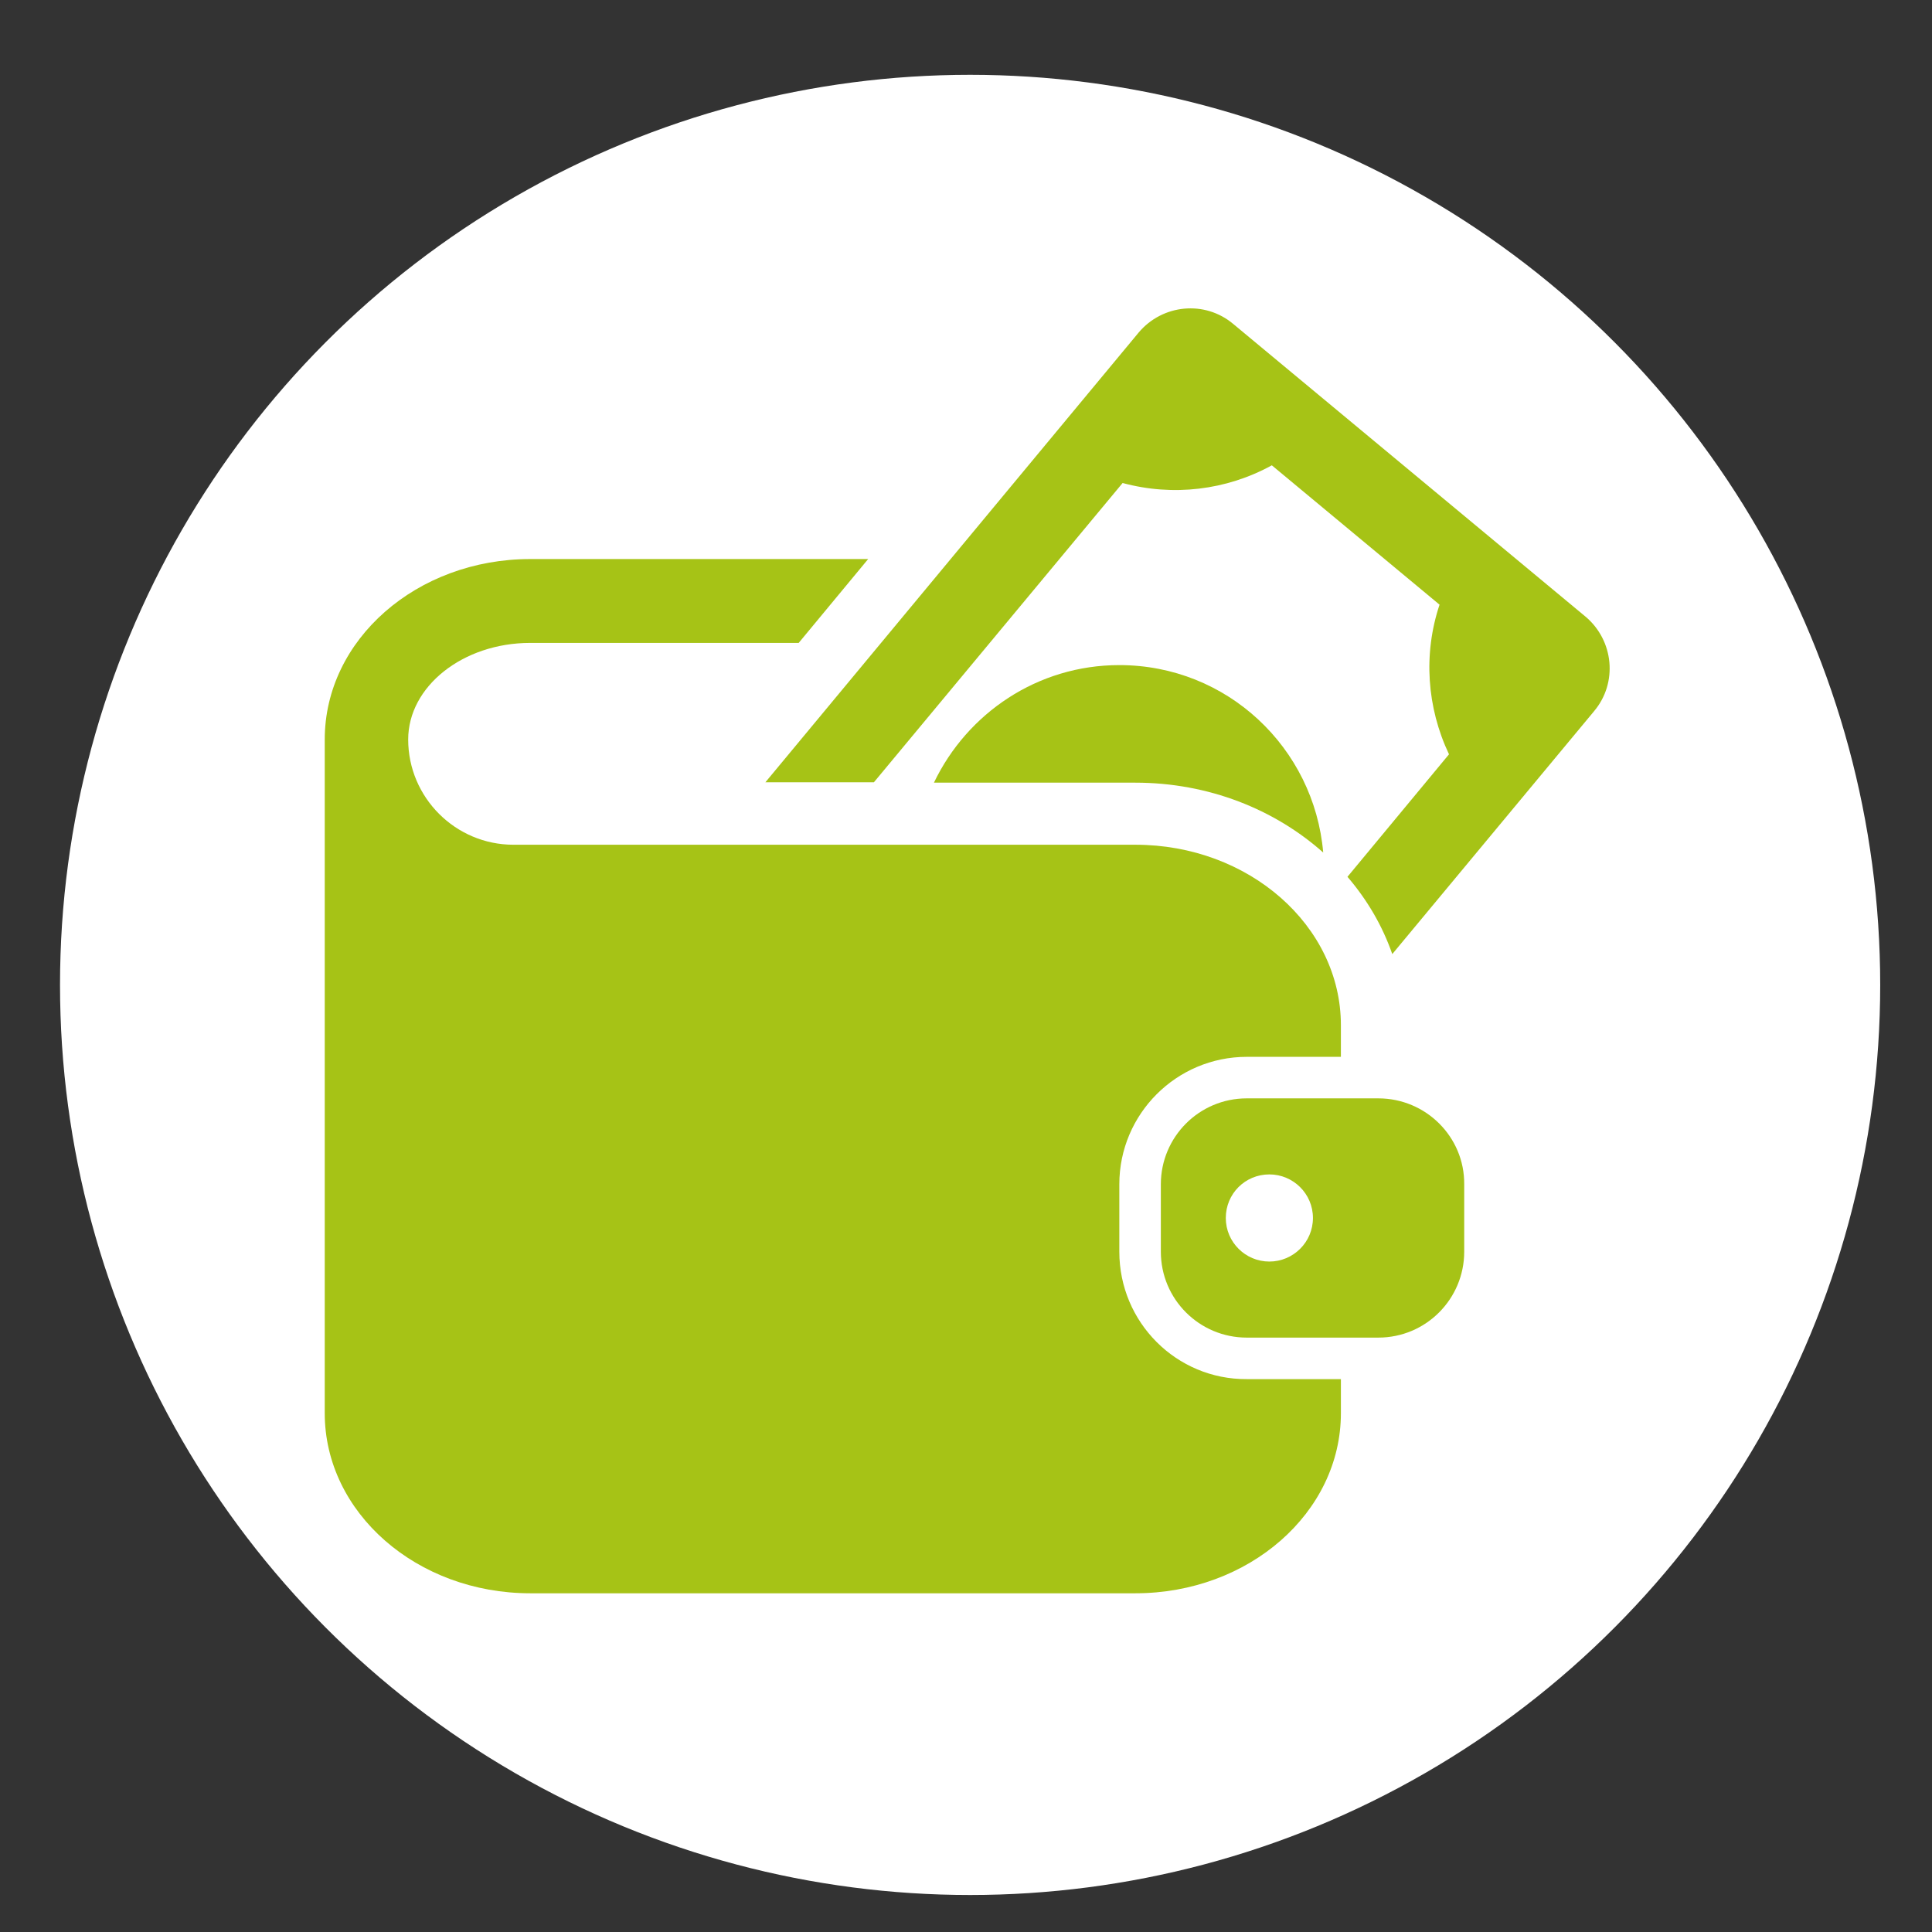 <?xml version="1.0" encoding="utf-8"?>
<!-- Generator: Adobe Illustrator 27.2.0, SVG Export Plug-In . SVG Version: 6.00 Build 0)  -->
<svg version="1.1" xmlns="http://www.w3.org/2000/svg" xmlns:xlink="http://www.w3.org/1999/xlink" x="0px" y="0px"
	 viewBox="0 0 470 470" style="enable-background:new 0 0 470 470;" xml:space="preserve">
<rect x="0" y="0" width="470" height="470" fill="#333333" stroke="none"/>
<style type="text/css">
	.st0{display:none;}
	.st1{display:inline;fill:#A6C316;}
	.st2{fill:#FFFFFF;}
	.st3{fill-rule:evenodd;clip-rule:evenodd;fill:#A6C316;}
	.st4{fill-rule:evenodd;clip-rule:evenodd;fill:#FFFFFF;}
	.st5{fill:#A6C316;}
</style>
<g id="Capa_2" class="st0">
	<rect x="-46.5" y="-41.8" class="st1" width="570.2" height="554.4"/>
</g>
<g id="Capa_1">
	<circle class="st2" cx="236" cy="239.6" r="221.4"/>
	<path class="st3" d="M1345.4,306.3H1318c-3.5-109.8-91.7-195.9-199.8-201.4V79.3h-11.1v25.6c-109.8,5.5-196,91.6-201.6,201.4h-25.7
		v11h25.7c5.6,110,91.7,196,201.6,201.4v25.7h11.1v-25.7c108.1-5.4,196.3-91.4,199.8-201.4h27.5V306.3z"/>
	<path class="st4" d="M234.2,416.4L234.2,416.4c-97.8,0-178.7-80.9-178.7-178.6c0-97.7,80.9-178.6,178.7-178.6
		c97.8,0,178.7,80.9,178.7,178.6C413,335.5,332.1,416.4,234.2,416.4L234.2,416.4z"/>
	<g>
		<g>
			<path class="st2" d="M1057-93.7H905.7c-18,0-32.5,14.6-32.5,32.5v78.7c0,18,14.6,32.5,32.5,32.5H1057c18,0,32.5-14.6,32.5-32.5
				v-78.7C1089.5-79.1,1075-93.7,1057-93.7z M977.5,31.6h-80V17.7h80V31.6z M1065.2,5.3H897.5v-23.7h167.7V5.3z M1065.2-39.2H1032
				c-3.8,4.5-9.4,7.4-15.8,7.4c-11.5,0-20.8-9.3-20.8-20.8c0-11.5,9.3-20.8,20.8-20.8c6.4,0,12,2.9,15.8,7.4h33.2V-39.2z"/>
			<path class="st2" d="M877.6-95.1l-12.2,4.5c-2-8.3,2.4-17,10.6-20.1l141.8-52.8c8.2-3.1,17.2,0.6,21.2,8.2l-134.2,50
				c0.3,0,0.6-0.1,1-0.1h117.8l30.1-11.2l4.2,11.3c6.4,0.1,12.5,1.6,18,4.2l-21.5-57.7c-6.3-16.8-25-25.4-41.8-19.1L870.7-125
				c-16.8,6.3-25.4,25-19.1,41.8l10.1,27.2v-5.2C861.7-74.8,867.9-87,877.6-95.1z"/>
		</g>
	</g>
	<path class="st2" d="M754.5,316.6c-13.9,7.2-23.5,21.7-23.5,38.4c0,38.9,47.5,57.7,74.3,29.9C839.6,349.4,797,294.8,754.5,316.6z
		 M798.1,346.3L771,373.3c-1.3,1.3-3.1,2-4.8,2c-1.7,0-3.5-0.7-4.8-2l-11.1-11.1c-2.7-2.7-2.7-7,0-9.6c2.7-2.7,7-2.7,9.6,0l6.3,6.2
		l22.3-22.3c2.7-2.7,7-2.7,9.6,0C800.8,339.3,800.8,343.6,798.1,346.3z"/>
	<g>
		<path class="st5" d="M758.3,258.3c15.3,0,29.1-6.4,39-16.6c9.4-9.7,15.2-23,15.2-37.5c0-27.2-20.1-49.6-46.2-53.5
			c-2.6-0.4-5.2-0.7-8-0.7c-29.9,0-54.1,24.2-54.1,54.1C704.1,234.1,728.4,258.3,758.3,258.3z M755.3,208
			c-8.6-2.9-14.5-6.9-14.5-14.7c0-7.1,5-12.6,13.6-14.3v-7.7h7.9v7.1c5.4,0.2,9,1.4,11.7,2.7l-2.3,9.1c-2.1-0.9-5.8-2.7-11.6-2.7
			c-5.2,0-6.9,2.3-6.9,4.5c0,2.7,2.8,4.4,9.7,6.9c9.6,3.4,13.5,7.8,13.5,15.1c0,7.2-5.1,13.3-14.3,14.9v8.2H754v-7.7
			c-5.4-0.2-10.6-1.7-13.7-3.5l2.4-9.4c3.4,1.8,8.1,3.5,13.4,3.5c4.6,0,7.7-1.8,7.7-5C763.8,212,761.3,210.1,755.3,208z"/>
		<path class="st5" d="M838.2,197.2c3.3,29.5-9.7,58.5-34.6,75.6c-10.9,7.5-25.5,11.6-41.1,11.6c-17.7,0-34.7-5.2-49.1-14.9
			l-6.2-4.2c0,0,4.7-7.2,8.8-13.7c1.3-2,1.4-4.5,0.3-6.6c-1.1-2.1-3.3-3.3-5.7-3.4c-15.4,0-42-0.1-56.3-0.1c-2.2,0-4.2,1.1-5.4,2.9
			c-1.2,1.8-1.4,4.1-0.5,6.1l23.1,51.5c1,2.2,3,3.6,5.4,3.8c2.3,0.2,4.6-0.9,5.9-2.9c4.3-6.6,9-14,9-14l6.4,4.4
			c17.6,12,38.3,18.4,59.7,18.4c21.4,0,42-6.4,59.7-18.6c31.5-21.6,48.9-59,45.5-96.7L838.2,197.2z"/>
		<path class="st5" d="M868.1,157.7L845,106.1c-1-2.2-3-3.6-5.4-3.8c-2.3-0.2-4.6,0.9-5.9,2.9c-4.3,6.6-9,14-9,14l-6.4-4.4
			c-17.6-12-38.3-18.4-59.7-18.4c-21.4,0-42,6.4-59.7,18.6c-31.5,21.6-48.9,59-45.5,96.7l24.9-0.7c-3.3-29.5,9.7-58.5,34.6-75.6
			c10.9-7.5,25.5-11.6,41.1-11.6c17.7,0,34.7,5.2,49.1,14.9l6.2,4.2c0,0-4.7,7.2-8.8,13.7c-1.3,2-1.4,4.5-0.3,6.6
			c1.1,2.1,3.3,3.3,5.7,3.4c15.4,0,41.9,0.1,56.3,0.1c2.2,0,4.2-1.1,5.4-2.9C868.8,162,869,159.7,868.1,157.7z"/>
	</g>
	<g>
		<path class="st5" d="M798,482.7h92.5c1.6-1.4,3.2-2.9,4.7-4.4c12.3-12.7,19.9-30,19.9-49.1c0-35.6-26.2-64.9-60.4-70
			c-3.4-0.5-6.9-0.9-10.4-0.9c-39.1,0-70.8,31.7-70.8,70.8C773.4,450.6,783,469.7,798,482.7z M840.3,434.2c-11.3-3.8-19-9.1-19-19.3
			c0-9.3,6.5-16.6,17.8-18.8v-10h10.3v9.3c7.1,0.3,11.8,1.8,15.3,3.5l-3.1,11.9c-2.7-1.2-7.6-3.6-15.2-3.6c-6.9,0-9.1,3-9.1,5.9
			c0,3.5,3.7,5.7,12.7,9.1c12.5,4.4,17.6,10.2,17.6,19.7c0,9.4-6.7,17.4-18.8,19.5v10.8h-10.3v-10c-7.1-0.3-13.9-2.2-17.9-4.5
			l3.2-12.4c4.4,2.4,10.6,4.7,17.5,4.7c6,0,10.1-2.3,10.1-6.5C851.5,439.4,848.1,436.9,840.3,434.2z"/>
		<path class="st5" d="M986,511.9c-2.3,0-4.4,0-6.4,0.1c-5.1-11.5-12.3-22.1-21.4-31.5l2.1-36.1c0.2-3.8-1.1-7.6-3.7-10.5
			c-2.6-2.9-6.2-4.6-10.1-4.7c-6-0.2-11.6,0.2-16.8,1c-0.3,22.6-9.3,43.1-23.9,58.3c-2.5,2.6-5.3,5.1-8.2,7.4H791
			c-11.5-9.2-20.7-21.2-26.3-35.1c-30.5,19.4-51,49.1-53.9,82.8c-7.6,1.4-13.2-1.5-17.5-6.8c-1.6-1.9-4.2-2.6-6.5-1.6
			c-2.3,0.9-3.7,3.3-3.4,5.7c2,19.6,15.8,29.8,29.6,33.5c7.1,29.3,27.7,54.6,56.2,71.2v26c0,7.9,6.4,14.3,14.3,14.3h20.7
			c7.9,0,14.3-6.4,14.3-14.3v-7.8c9.9,1.9,20.2,2.9,30.7,2.9c10.6,0,20.8-1.1,30.7-2.9v7.8c0,7.9,6.4,14.3,14.3,14.3h20.7
			c7.9,0,14.3-6.4,14.3-14.3v-26c23.2-13.6,41.1-32.9,50.8-55.4c1.9,0,3.7,0,5.8,0c16.3,0,29.5-17.5,29.5-39.1
			C1015.6,529.4,1002.3,511.9,986,511.9z M934.1,547c-6.3,0-11.4-5.1-11.4-11.4c0-6.3,5.1-11.4,11.4-11.4c6.3,0,11.4,5.1,11.4,11.4
			C945.5,541.9,940.4,547,934.1,547z"/>
	</g>
	<g>
		<path class="st5" d="M212.6,190.3l60.5-72.8c12.2,3.3,25.2,1.8,36.3-4.3l40.8,33.9c-4,12-3.1,25,2.3,36.4l-24.7,29.8
			c4.8,5.6,8.5,11.9,10.9,18.8l49.1-59.1c5.8-6.9,4.8-17.2-2.1-23l-85.7-71.2c-6.9-5.8-17.2-4.8-23,2.1l-90.8,109.4H212.6z"/>
		<path class="st5" d="M272.3,304.5v-16.4c0-17.1,13.9-31,31-31h22.9v-7.7c0-24.2-22.4-43.9-50-43.9H124.9
			c-14.1,0-25.6-11.5-25.6-25.6c0-12.9,13.3-23.5,29.7-23.5h65.3l16.9-20.4H129c-27.6,0-50,19.6-50,43.9v25.6v68.9v69.4
			c0,24.2,22.4,43.8,50,43.8h147.2c27.6,0,50-19.6,50-43.8v-8.3h-22.9C286.2,335.6,272.3,321.7,272.3,304.5z"/>
		<path class="st5" d="M335.3,267.2h-32c-11.6,0-20.9,9.4-20.9,20.9v16.4c0,11.6,9.4,20.9,20.9,20.9h32c11.6,0,20.9-9.4,20.9-20.9
			v-16.4C356.3,276.6,346.9,267.2,335.3,267.2z M308.8,306.9c-5.8,0-10.6-4.7-10.6-10.6s4.7-10.6,10.6-10.6
			c5.8,0,10.6,4.7,10.6,10.6S314.6,306.9,308.8,306.9z"/>
		<path class="st5" d="M272.3,161.8c-19.9,0-37,11.7-45.1,28.6h49c17.8,0,33.9,6.5,45.7,17C319.7,181.9,298.5,161.8,272.3,161.8z"/>
	</g>
</g>
</svg>
